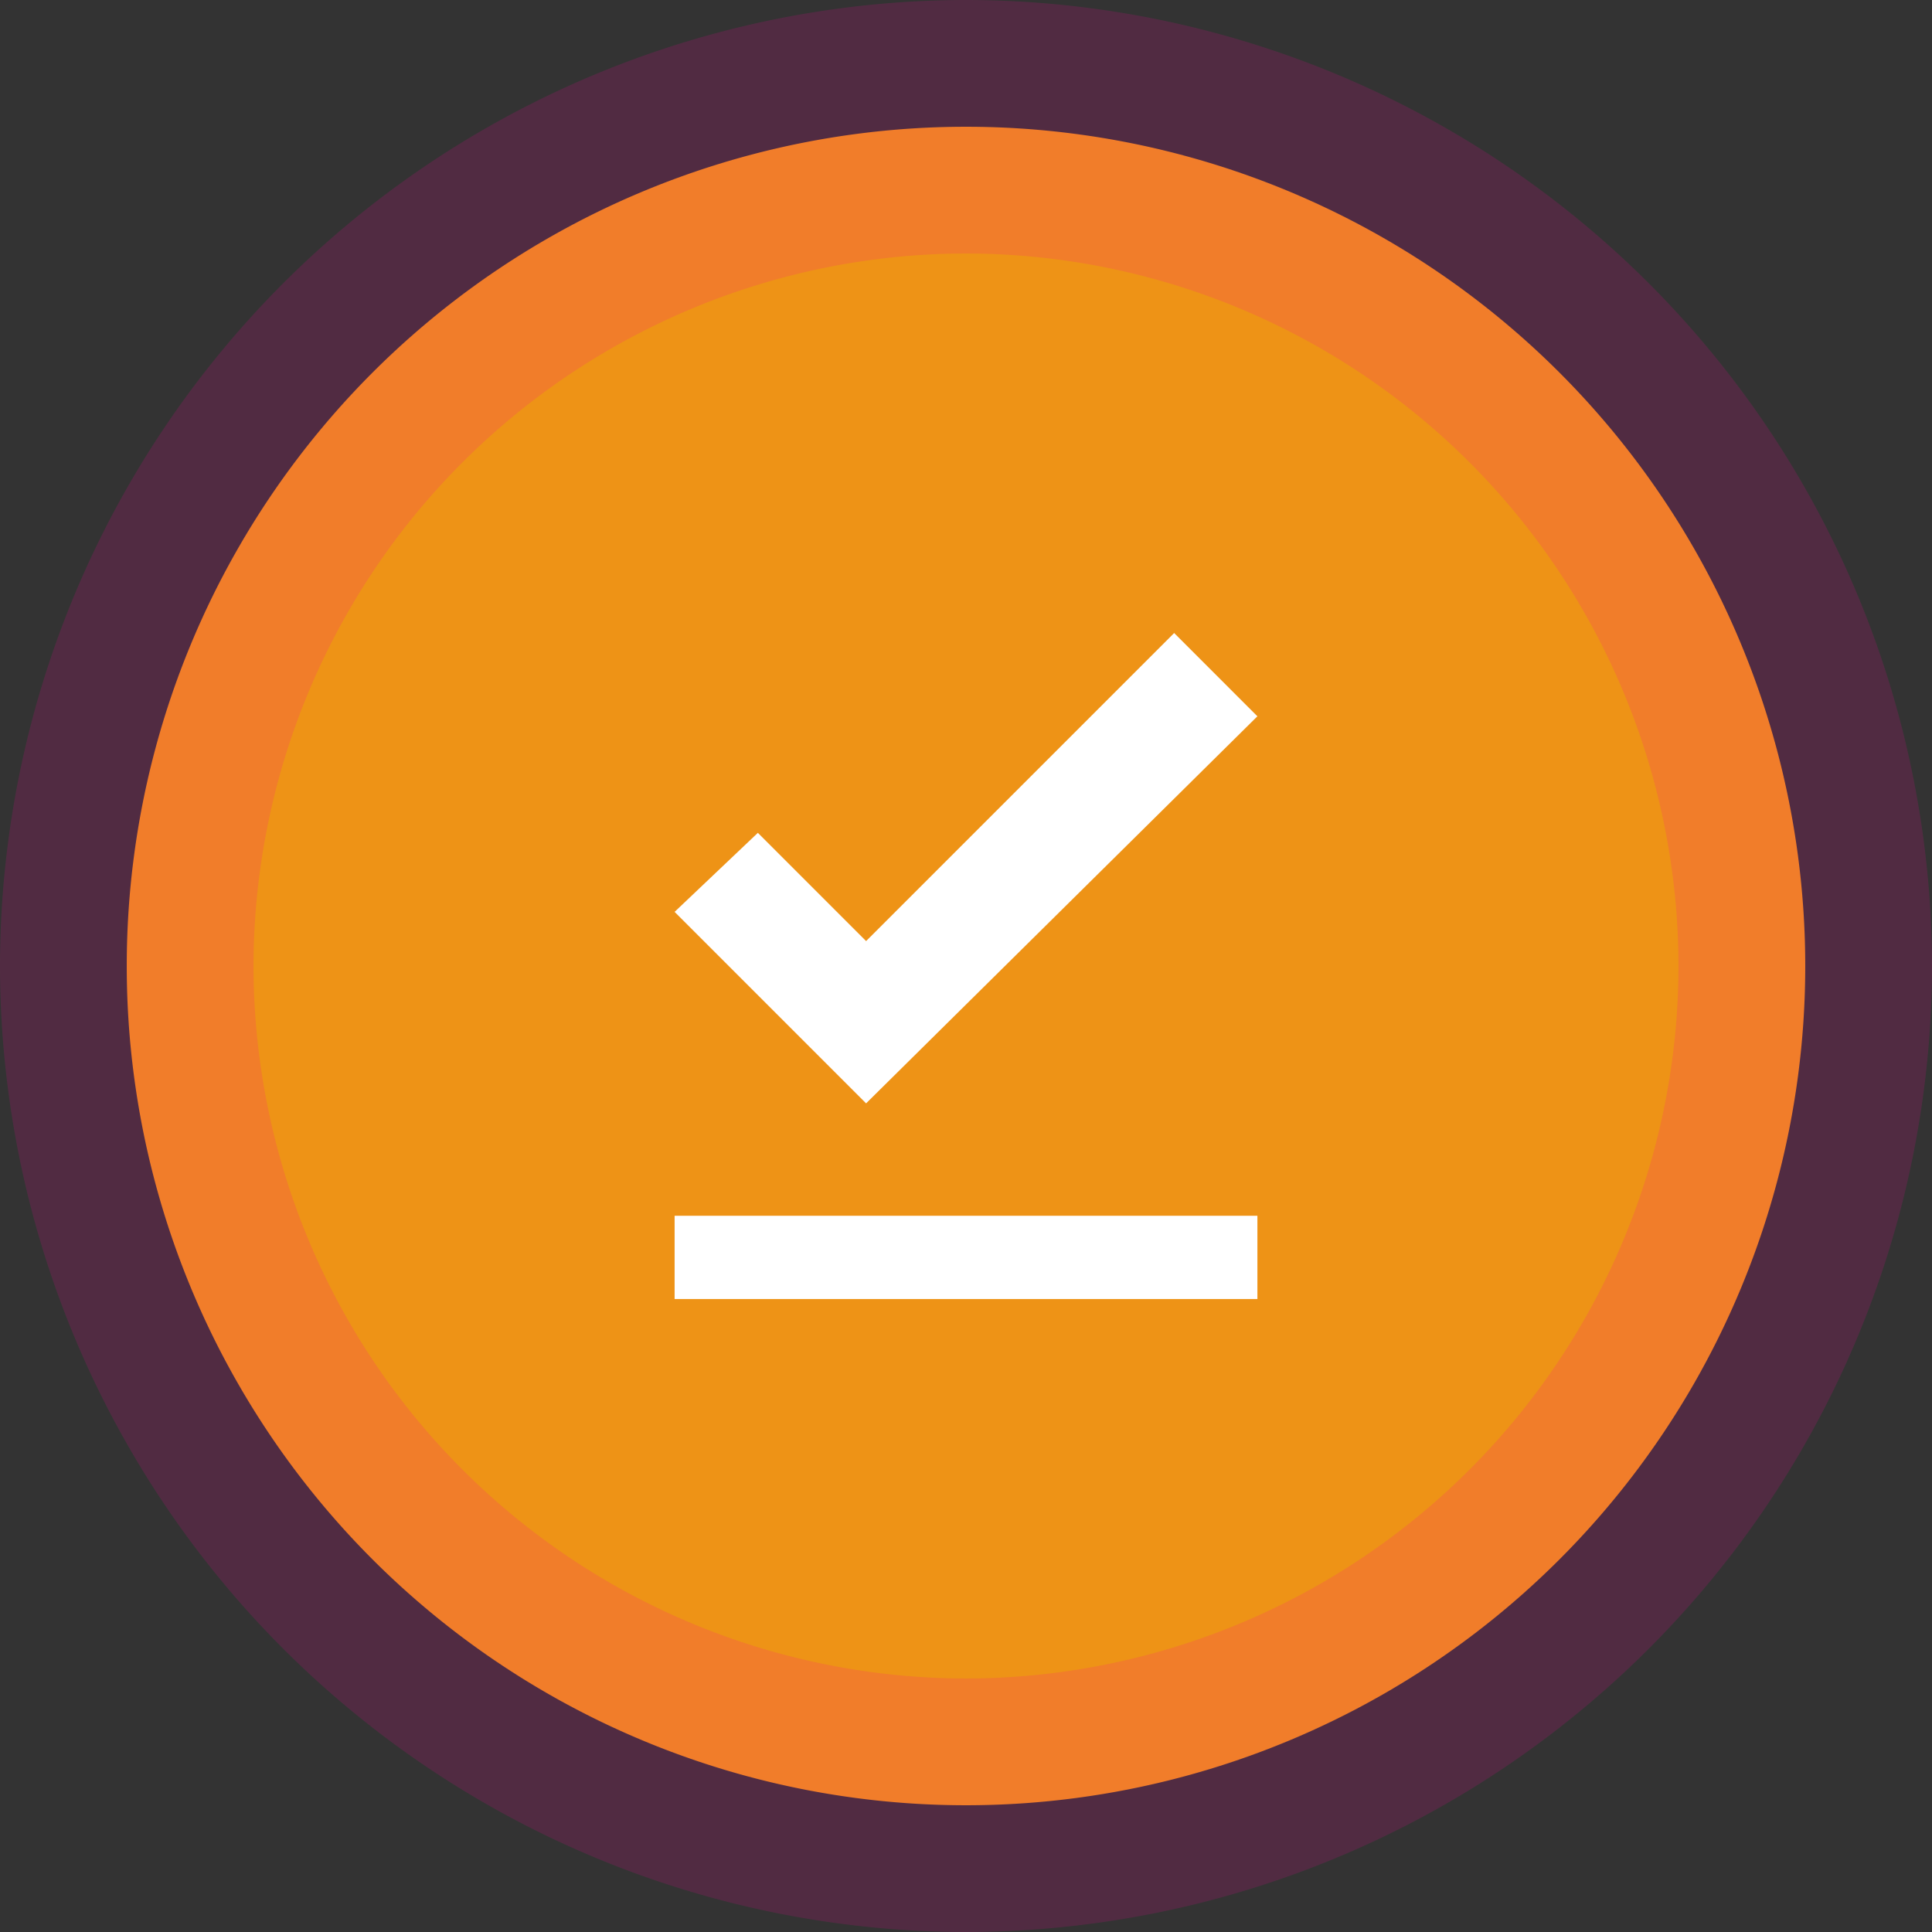 <svg xmlns="http://www.w3.org/2000/svg" width="129.564" height="129.564" viewBox="0 0 129.564 129.564"><rect x="0" y="0" width="129.564" height="129.564" fill="#333333" stroke="none"/><g transform="translate(-1281.129 -2827.567)"><g transform="translate(0.347 419.933)"><g transform="translate(1345.564 2528.698)"><path d="M0,0A56.282,56.282,0,0,0,56.282-56.282,56.282,56.282,0,0,0,0-112.564,56.282,56.282,0,0,0-56.282-56.282,56.282,56.282,0,0,0,0,0" fill="#ee9316"/><path d="M0,8.5A64.855,64.855,0,0,1-64.782-56.282,64.855,64.855,0,0,1,0-121.064,64.855,64.855,0,0,1,64.782-56.282,64.855,64.855,0,0,1,0,8.5ZM0-104.064A47.836,47.836,0,0,0-47.782-56.282,47.836,47.836,0,0,0,0-8.5,47.836,47.836,0,0,0,47.782-56.282,47.836,47.836,0,0,0,0-104.064Z" fill="rgba(255,0,153,0.15)"/></g><path d="M835.023-360.834h39.083v5.583H835.023Zm12.841-7.538-12.841-12.842,5.583-5.3,7.258,7.259,20.659-20.659,5.583,5.584Z" transform="translate(491 2850)" fill="#fff"/></g></g></svg>
